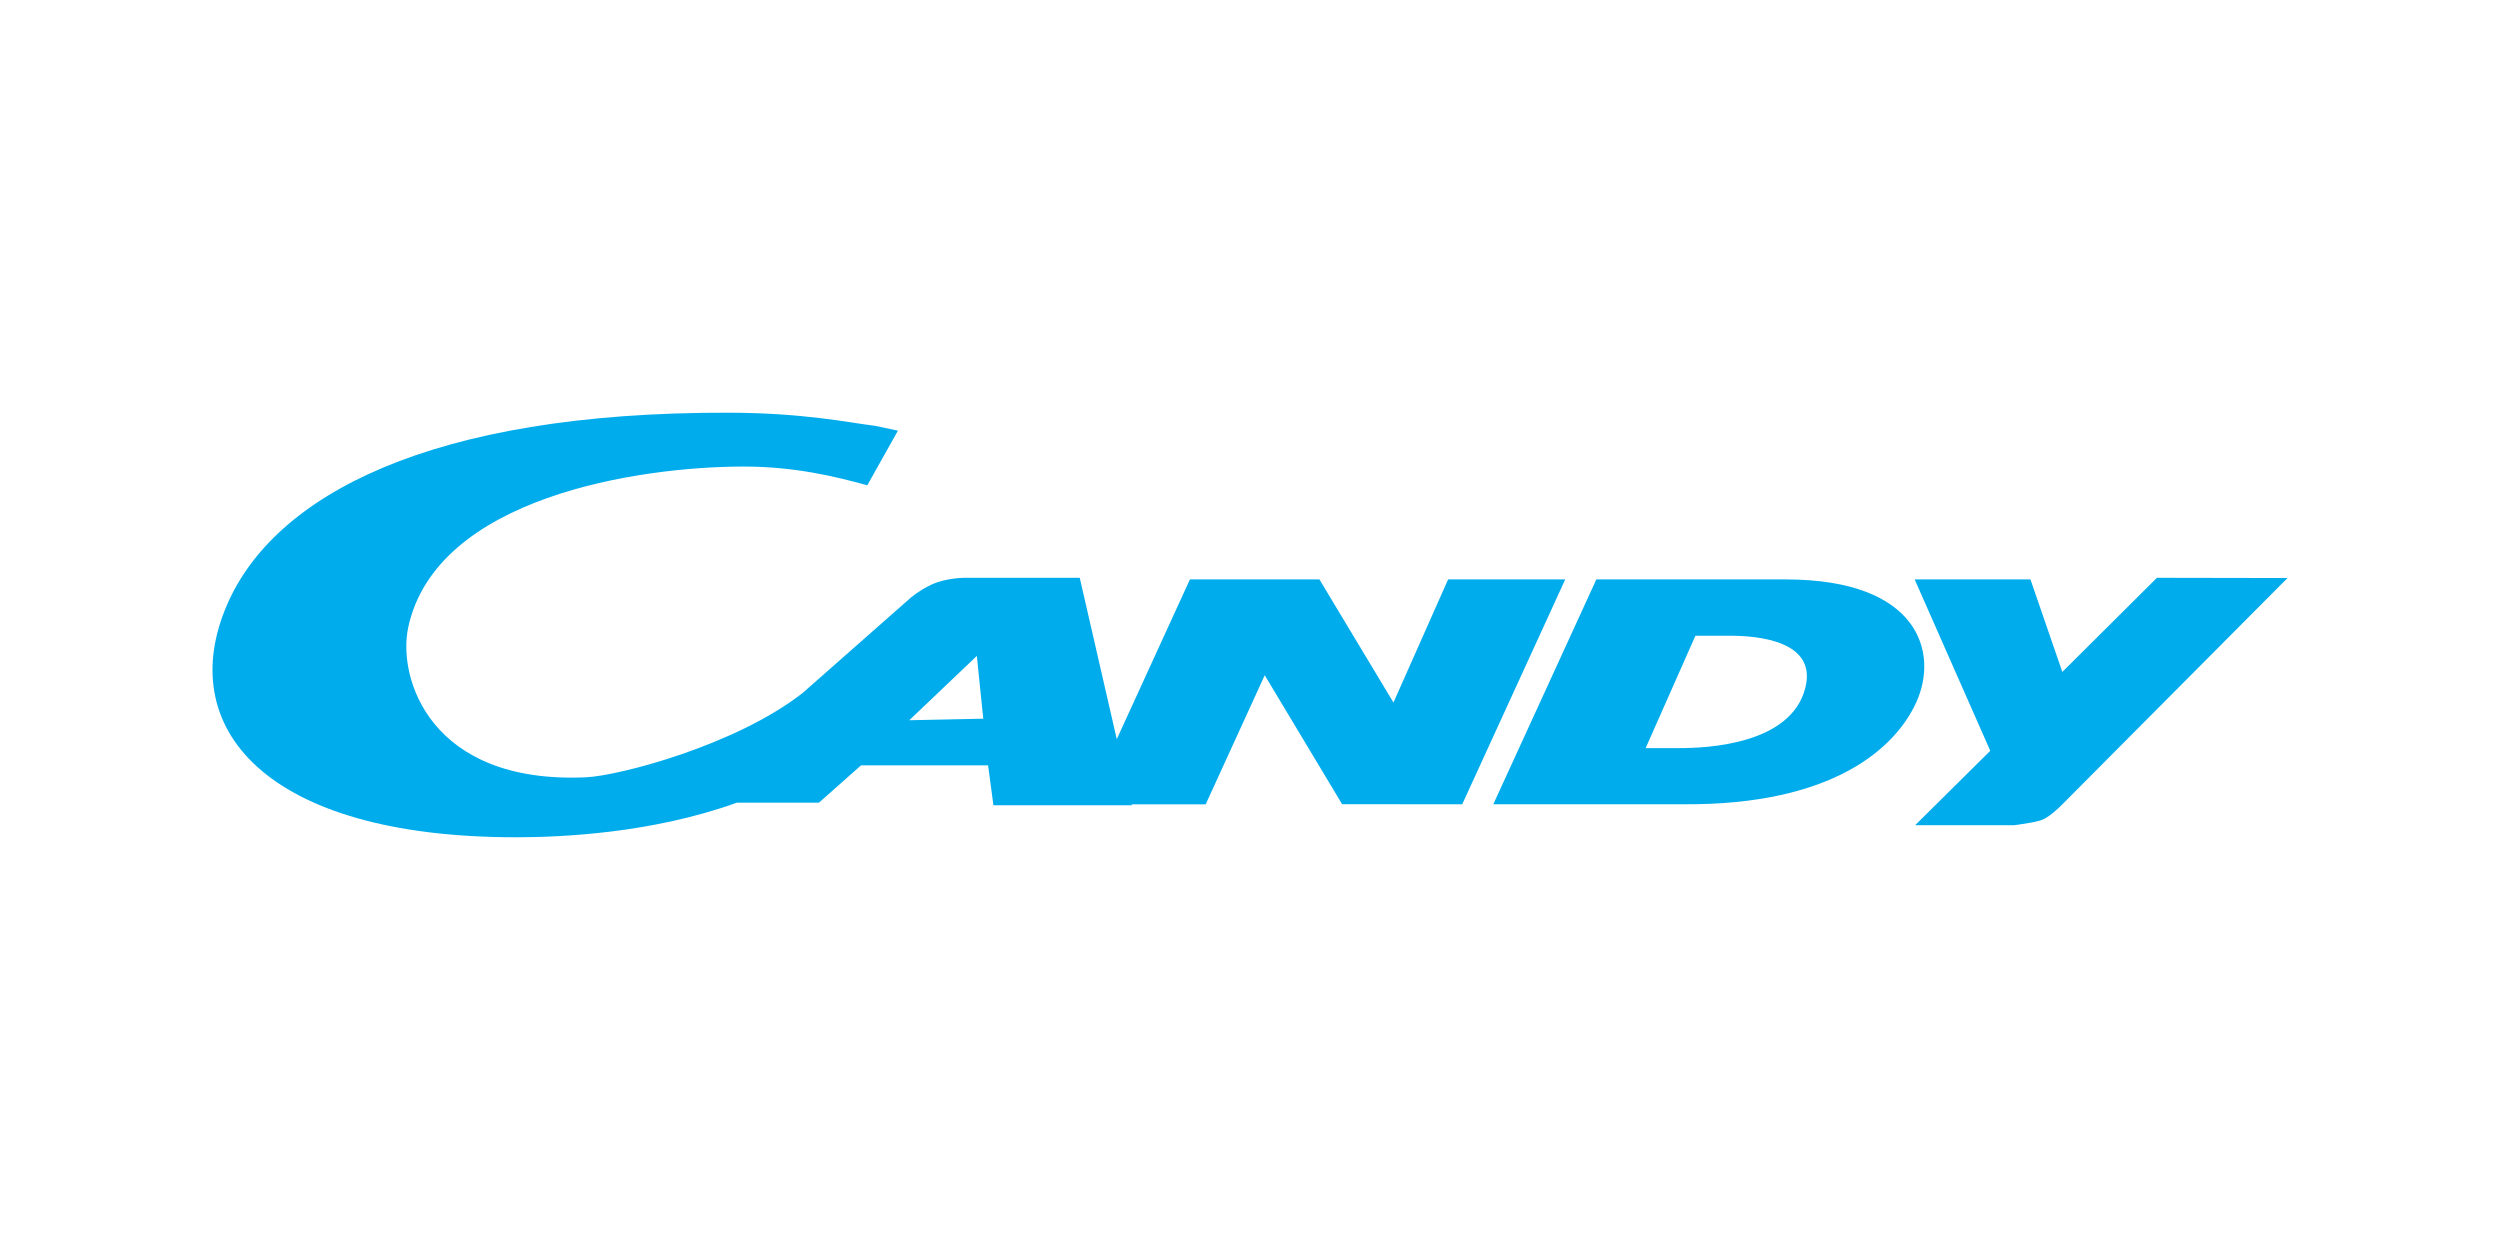 <svg width="2000" height="1000" viewBox="0 0 2000 1000" fill="none" xmlns="http://www.w3.org/2000/svg">
<g clip-path="url(#clip0_73_75)">
<path d="M1158.49 463.533L1114.77 562.027L1055.53 463.533H951.94L893.418 591.345L863.798 462.249H771.123C771.123 462.249 757.559 462.324 746.112 467.236C740.023 470.024 734.3 473.552 729.073 477.739L642.404 554.131C588.794 596.332 494.985 620.662 468.765 621.834C343.938 627.501 317.908 542.268 326.559 501.994C348.85 397.908 510.362 373.238 595.141 373.238C635.339 373.238 668.322 381.172 693.824 388.237L718.343 344.525L700.322 340.709C677.956 337.913 643.084 330.357 583.58 330.168C342.918 329.375 219.376 396.926 181.747 483.557C139.281 581.333 210.989 669.815 412.623 669.815C449.195 669.815 521.545 666.641 589.549 642.122H655.174L688.837 612.275H790.466L794.735 644.2H905.508L905.357 643.444H964.559L1011.78 540.19L1073.71 643.368L1169.78 643.406L1252.18 463.533H1158.49ZM727.411 576.195L781.474 524.738L786.613 574.948L727.411 576.195ZM1428.54 463.533H1277.08L1194.64 643.406H1346.14C1467.34 644.389 1516.61 597.767 1532.93 562.027C1551.14 522.471 1535.5 463.533 1428.54 463.533ZM1444.22 550.466C1432.62 595.538 1366.05 598.485 1343.38 598.485H1316.52L1356.34 508.568H1383.2C1407.72 508.53 1453.78 513.139 1444.22 550.466Z" fill="#00ACEC"/>
<path d="M1725.54 462.24L1649.86 537.537L1624.36 463.525H1531.72L1592.21 600.63L1532.14 660.135H1611.52C1611.52 660.135 1626.97 658.245 1633.39 655.979C1639.81 653.674 1648.92 644.418 1648.92 644.418L1830 462.429L1725.54 462.24Z" fill="#00ACEC"/>
</g>
<defs>
<clipPath id="clip0_73_75">
<rect width="1660" height="339.968" fill="white" transform="translate(170 330)"/>
</clipPath>
</defs>
</svg>
